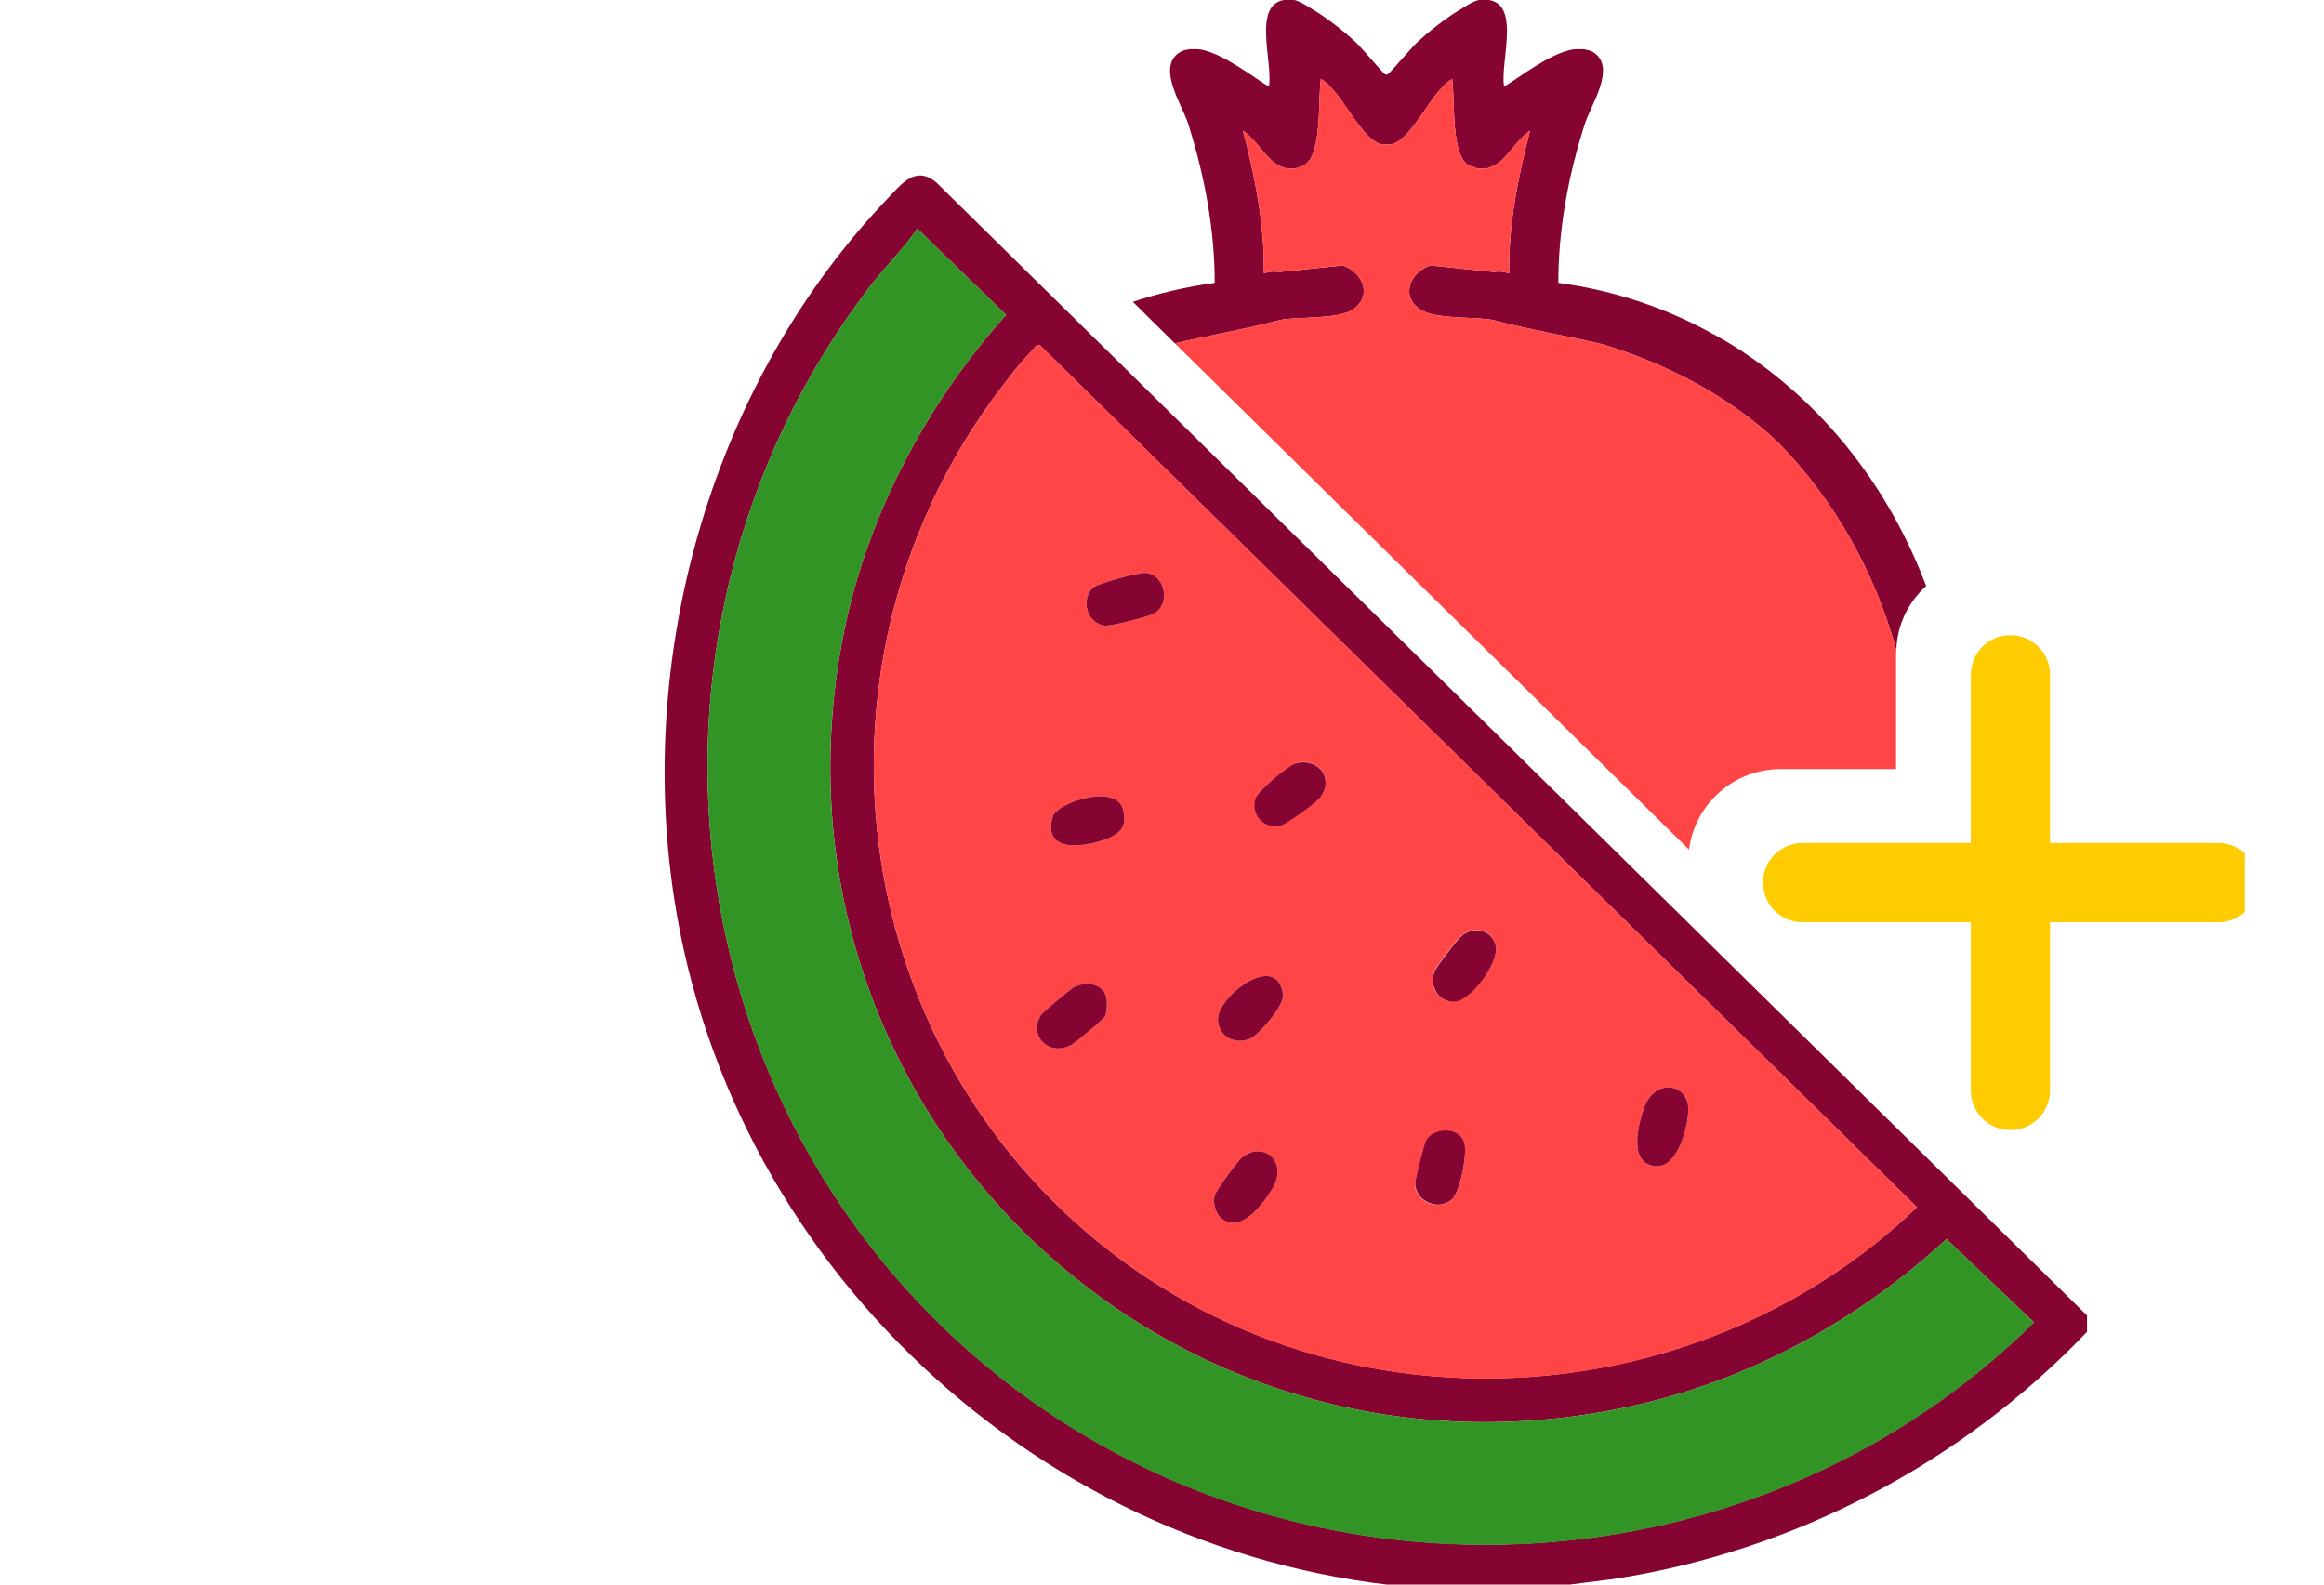 <svg width="88" height="60" viewBox="0 0 88 60" fill="none" xmlns="http://www.w3.org/2000/svg">
<g clip-path="url(#clip0_1674_750)">
<g clip-path="url(#clip1_1674_750)">
<path d="M66.076 13.38C66.076 13.38 66.007 13.33 65.966 13.3C65.626 13.08 65.276 12.87 64.916 12.67H64.906C63.136 11.68 61.157 11 59.007 10.71C59.007 8.67 59.386 6.64 60.007 4.7C60.246 3.96 61.187 2.59 60.377 2.01C60.246 1.91 60.087 1.88 59.926 1.86C59.846 1.86 59.757 1.86 59.657 1.86C59.627 1.87 59.596 1.87 59.556 1.87C58.676 2.03 57.566 2.91 56.956 3.28C56.767 2.36 57.746 -0.22 56.007 3.62564e-06C55.867 0.02 55.636 0.14 55.377 0.31C54.727 0.68 53.996 1.29 53.676 1.59C53.477 1.77 52.736 2.65 52.556 2.81C52.536 2.81 52.517 2.83 52.496 2.83C52.486 2.83 52.456 2.81 52.437 2.81C52.267 2.65 51.526 1.77 51.327 1.59C51.007 1.29 50.276 0.68 49.627 0.31C49.367 0.14 49.136 0.02 48.996 3.62564e-06C47.257 -0.22 48.236 2.36 48.047 3.28C47.437 2.91 46.327 2.03 45.447 1.87C45.407 1.87 45.377 1.87 45.337 1.86C45.246 1.86 45.157 1.86 45.077 1.86C44.907 1.88 44.757 1.91 44.627 2.01C43.816 2.59 44.757 3.96 44.996 4.7C45.606 6.64 45.996 8.67 45.996 10.71C44.916 10.86 43.886 11.1 42.897 11.43L44.486 13C45.736 12.71 47.017 12.49 48.386 12.14C48.467 12.12 48.536 12.1 48.617 12.09C49.316 12 50.697 12.07 51.206 11.73C51.986 11.23 51.627 10.32 50.846 10.05L48.437 10.3C48.267 10.27 48.077 10.28 47.856 10.35C47.886 8.52 47.526 6.71 47.066 4.95C47.657 5.34 47.986 6.17 48.627 6.35C48.647 6.36 48.676 6.37 48.706 6.37C48.746 6.38 48.786 6.38 48.827 6.38C48.907 6.39 48.986 6.39 49.077 6.37H49.096C49.096 6.37 49.117 6.35 49.127 6.35C49.206 6.32 49.286 6.31 49.377 6.26C50.077 5.87 49.897 3.78 50.017 2.99C50.827 3.44 51.577 5.45 52.426 5.48C52.447 5.48 52.477 5.46 52.496 5.46C52.526 5.46 52.556 5.48 52.577 5.48C53.426 5.45 54.176 3.44 54.986 2.99C55.106 3.78 54.926 5.87 55.617 6.26C55.717 6.31 55.797 6.32 55.877 6.35C55.886 6.35 55.897 6.36 55.907 6.37H55.926C56.017 6.39 56.096 6.39 56.176 6.38C56.217 6.38 56.257 6.38 56.297 6.37C56.327 6.37 56.346 6.37 56.377 6.35C57.017 6.17 57.346 5.34 57.937 4.95C57.477 6.71 57.117 8.52 57.147 10.35C56.926 10.28 56.736 10.27 56.566 10.3L54.157 10.05C53.377 10.32 53.017 11.23 53.797 11.73C54.306 12.07 55.687 12 56.386 12.09C56.467 12.1 56.536 12.12 56.606 12.13C56.617 12.13 56.617 12.14 56.617 12.14C58.056 12.51 59.397 12.73 60.706 13.04C63.267 13.84 65.516 15.04 67.347 16.77C69.496 18.97 70.987 21.68 71.806 24.61C71.837 23.65 72.266 22.79 72.936 22.19C71.576 18.58 69.207 15.47 66.076 13.38Z" fill="#850431"/>
<path d="M71.806 24.61C71.806 24.61 71.796 24.71 71.796 24.76V29.12H67.426C65.646 29.12 64.176 30.45 63.956 32.17L44.486 13C45.736 12.71 47.016 12.49 48.386 12.14C48.466 12.12 48.536 12.1 48.616 12.09C49.316 12 50.696 12.07 51.206 11.73C51.986 11.23 51.626 10.32 50.846 10.05L48.436 10.3C48.266 10.27 48.076 10.28 47.856 10.35C47.886 8.52 47.526 6.71 47.066 4.95C47.656 5.34 47.986 6.17 48.626 6.35C48.646 6.36 48.676 6.37 48.706 6.37C48.746 6.38 48.786 6.38 48.826 6.38C48.906 6.39 48.986 6.39 49.076 6.37H49.096C49.096 6.37 49.116 6.35 49.126 6.35C49.206 6.32 49.286 6.31 49.376 6.26C50.076 5.87 49.896 3.78 50.016 2.99C50.826 3.44 51.576 5.45 52.426 5.48C52.446 5.48 52.476 5.46 52.496 5.46C52.526 5.46 52.556 5.48 52.576 5.48C53.426 5.45 54.176 3.44 54.986 2.99C55.106 3.78 54.926 5.87 55.616 6.26C55.716 6.31 55.796 6.32 55.876 6.35C55.886 6.35 55.896 6.36 55.906 6.37H55.926C56.016 6.39 56.096 6.39 56.176 6.38C56.216 6.38 56.256 6.38 56.296 6.37C56.326 6.37 56.346 6.37 56.376 6.35C57.016 6.17 57.346 5.34 57.936 4.95C57.476 6.71 57.116 8.52 57.146 10.35C56.926 10.28 56.736 10.27 56.566 10.3L54.156 10.05C53.376 10.32 53.016 11.23 53.796 11.73C54.306 12.07 55.686 12 56.386 12.09C56.466 12.1 56.536 12.12 56.606 12.13C56.616 12.13 56.616 12.14 56.616 12.14C58.056 12.51 59.396 12.73 60.706 13.04C63.266 13.84 65.516 15.04 67.346 16.77C69.496 18.97 70.986 21.68 71.806 24.61Z" fill="#FF4545"/>
<path d="M83.996 31.92H77.626V25.55C77.626 24.72 76.956 24.05 76.126 24.05C75.296 24.05 74.626 24.72 74.626 25.55V31.92H68.256C67.426 31.92 66.756 32.59 66.756 33.42C66.756 34.25 67.426 34.92 68.256 34.92H74.626V41.29C74.626 42.12 75.296 42.79 76.126 42.79C76.956 42.79 77.626 42.12 77.626 41.29V34.92H83.996C84.826 34.92 85.496 34.25 85.496 33.42C85.496 32.59 84.826 31.92 83.996 31.92Z" fill="#FFCC01"/>
<path d="M79.016 49.8L35.456 6.91C34.666 6.25 34.146 6.96 33.626 7.5C27.036 14.4 24.096 24.53 25.516 33.94C27.686 48.36 40.106 59.49 54.666 60.18C55.886 60.23 57.126 60.11 58.336 60.14L61.096 59.79C67.926 58.74 74.276 55.41 79.026 50.43V49.8H79.016ZM39.376 13.07L72.586 45.71C64.486 53.47 51.596 54.41 42.506 47.74C32.166 40.14 30.066 25.53 37.566 15.14C37.976 14.59 38.586 13.77 39.066 13.29C39.136 13.22 39.266 13 39.376 13.07ZM39.366 53.26C25.516 43.64 22.716 24.27 32.916 10.88C33.496 10.12 34.206 9.43 34.736 8.66L38.096 11.92C34.976 15.41 32.706 19.77 31.866 24.4C28.656 42.04 44.116 57.02 61.656 53.27C66.186 52.3 70.306 50.04 73.706 46.92L77.016 50.07C67.006 59.96 50.946 61.29 39.356 53.25L39.366 53.26Z" fill="#850431"/>
<path d="M39.376 13.07C39.266 13 39.136 13.22 39.066 13.29C38.586 13.77 37.976 14.59 37.566 15.14C30.066 25.53 32.166 40.14 42.506 47.74C51.586 54.42 64.486 53.48 72.586 45.71L39.376 13.07ZM43.686 23.24C43.476 23.35 42.076 23.72 41.836 23.69C41.156 23.61 40.916 22.72 41.376 22.26C41.546 22.09 43.116 21.67 43.376 21.69C44.126 21.75 44.346 22.88 43.686 23.24ZM42.046 31.71C41.236 32.06 39.426 32.4 39.866 30.91C40.006 30.41 42.286 29.61 42.536 30.68C42.656 31.19 42.516 31.49 42.036 31.71H42.046ZM49.116 28.88C50.006 28.7 50.516 29.54 49.976 30.2C49.816 30.41 48.646 31.26 48.396 31.29C47.806 31.35 47.376 30.8 47.546 30.25C47.646 29.94 48.816 28.95 49.126 28.89L49.116 28.88ZM40.546 39.58C39.706 40 38.956 39.24 39.396 38.46C39.446 38.35 40.506 37.48 40.646 37.39C41.066 37.16 41.716 37.2 41.876 37.72C41.936 37.92 41.926 38.27 41.846 38.47C41.806 38.59 40.696 39.5 40.546 39.58ZM47.356 39.32C46.776 39.58 46.126 39.26 46.116 38.59C46.116 37.71 48.366 35.99 48.586 37.66C48.646 38.06 47.676 39.17 47.356 39.32ZM55.356 35.42C55.826 35.04 56.506 35.21 56.636 35.8C56.776 36.42 55.696 37.92 55.056 37.92C54.416 37.92 54.116 37.34 54.306 36.78C54.346 36.64 55.196 35.53 55.346 35.42H55.356ZM46.186 46.07C46.006 45.89 45.926 45.51 45.996 45.26C46.036 45.09 46.886 43.93 47.026 43.83C47.816 43.18 48.806 43.96 48.176 45.02C47.826 45.6 46.926 46.8 46.196 46.08L46.186 46.07ZM53.586 44.83C53.586 44.64 53.926 43.31 54.006 43.17C54.336 42.67 55.266 42.69 55.446 43.27C55.566 43.67 55.316 45 55.046 45.33C54.596 45.92 53.596 45.56 53.576 44.83H53.586ZM62.766 44.16C61.616 44.14 62.026 42.58 62.266 41.91C62.676 40.85 63.846 41.01 63.926 41.91C63.966 42.5 63.576 44.16 62.766 44.15V44.16Z" fill="#FF4545"/>
<path d="M77.016 50.08C67.006 59.97 50.946 61.3 39.356 53.26C25.516 43.64 22.716 24.27 32.916 10.88C33.496 10.12 34.206 9.43 34.736 8.66L38.096 11.92C34.976 15.41 32.706 19.77 31.866 24.4C28.656 42.04 44.116 57.02 61.656 53.27C66.186 52.3 70.306 50.04 73.706 46.92L77.016 50.07V50.08Z" fill="#319424"/>
<path d="M62.766 44.16C61.616 44.14 62.026 42.58 62.266 41.91C62.676 40.85 63.846 41.01 63.926 41.91C63.966 42.5 63.576 44.16 62.766 44.15V44.16Z" fill="#850431"/>
<path d="M43.686 23.24C43.476 23.35 42.076 23.72 41.836 23.69C41.156 23.61 40.916 22.72 41.376 22.26C41.546 22.09 43.116 21.67 43.376 21.69C44.126 21.75 44.346 22.88 43.686 23.24Z" fill="#850431"/>
<path d="M55.066 37.93C54.446 37.93 54.126 37.35 54.316 36.79C54.356 36.65 55.206 35.54 55.356 35.43C55.826 35.05 56.506 35.22 56.636 35.81C56.776 36.43 55.696 37.93 55.056 37.93H55.066Z" fill="#850431"/>
<path d="M40.546 39.58C39.706 40 38.956 39.24 39.396 38.46C39.446 38.35 40.506 37.48 40.646 37.39C41.066 37.16 41.716 37.2 41.876 37.72C41.936 37.92 41.926 38.27 41.846 38.47C41.806 38.59 40.696 39.5 40.546 39.58Z" fill="#850431"/>
<path d="M48.386 31.29C47.795 31.35 47.365 30.8 47.535 30.25C47.636 29.94 48.806 28.95 49.115 28.89C50.005 28.71 50.516 29.55 49.975 30.21C49.816 30.42 48.645 31.27 48.395 31.3L48.386 31.29Z" fill="#850431"/>
<path d="M46.186 46.07C46.006 45.89 45.926 45.51 45.996 45.26C46.036 45.09 46.886 43.93 47.026 43.83C47.816 43.18 48.806 43.96 48.176 45.02C47.826 45.6 46.926 46.8 46.196 46.08L46.186 46.07Z" fill="#850431"/>
<path d="M55.056 45.32C54.606 45.91 53.606 45.55 53.586 44.82C53.586 44.63 53.926 43.3 54.006 43.16C54.336 42.66 55.266 42.68 55.446 43.26C55.566 43.66 55.316 44.99 55.046 45.32H55.056Z" fill="#850431"/>
<path d="M42.046 31.71C41.236 32.06 39.426 32.4 39.866 30.91C40.006 30.41 42.286 29.61 42.536 30.68C42.656 31.19 42.516 31.49 42.036 31.71H42.046Z" fill="#850431"/>
<path d="M47.356 39.32C46.776 39.58 46.126 39.26 46.116 38.59C46.116 37.71 48.366 35.99 48.586 37.66C48.646 38.06 47.676 39.17 47.356 39.32Z" fill="#850431"/>
</g>
</g>
<defs>
<clipPath id="clip0_1674_750">
<rect width="60" height="60" fill="white" transform="translate(25)"/>
</clipPath>
<clipPath id="clip1_1674_750">
<rect width="60.33" height="60.19" fill="white" transform="translate(25.166)"/>
</clipPath>
</defs>
</svg>
